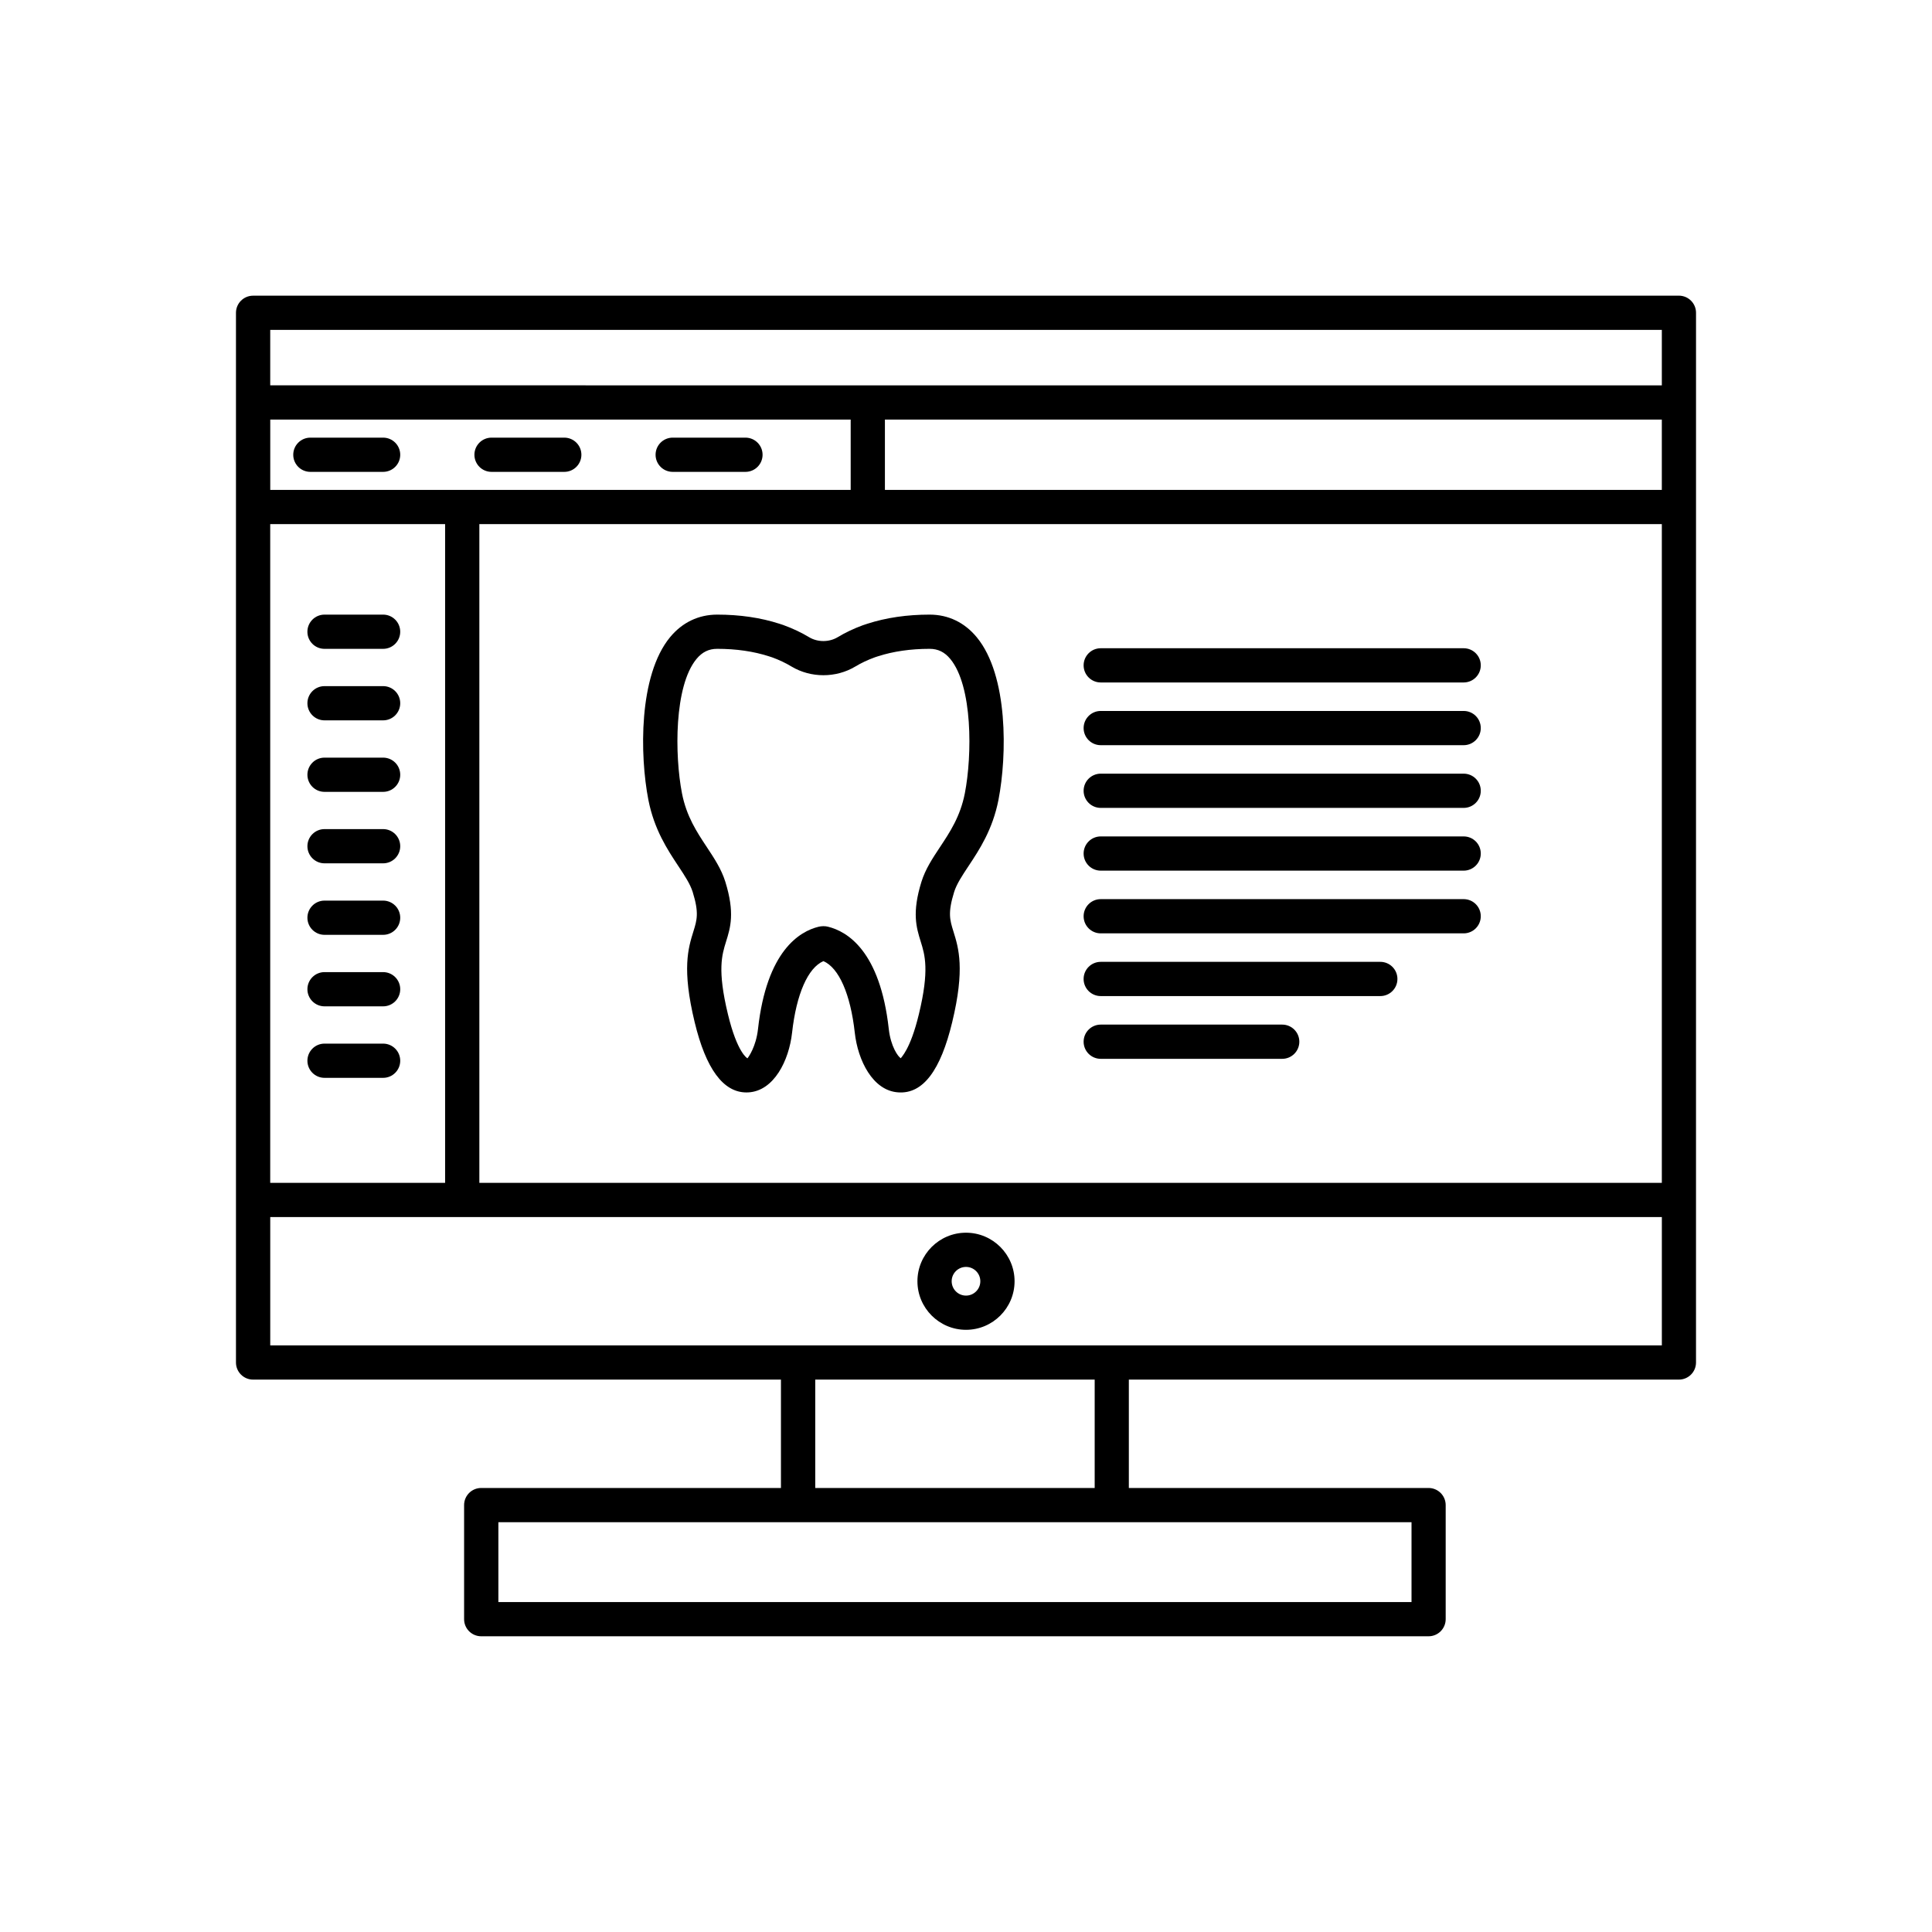 <?xml version="1.0" encoding="UTF-8"?>
<!-- The Best Svg Icon site in the world: iconSvg.co, Visit us! https://iconsvg.co -->
<svg fill="#000000" width="800px" height="800px" version="1.1" viewBox="144 144 512 512" xmlns="http://www.w3.org/2000/svg">
 <g>
  <path d="m390.36 306.88c-5.977 0-11.527 0.812-16.473 2.41l-1.25 0.414c-2.394 0.879-4.644 1.949-6.652 3.164-2.277 1.359-5.285 1.352-7.531 0.016-2.043-1.234-4.285-2.305-6.894-3.254l-1.008-0.332c-4.965-1.605-10.516-2.418-16.492-2.418-4.934 0-9.254 2.07-12.488 5.988-8.379 10.164-8.031 31.332-5.75 43.086 1.543 7.902 5.094 13.258 7.941 17.559 1.684 2.539 3.133 4.734 3.805 6.859 1.723 5.555 1.141 7.406 0.188 10.477-1.371 4.414-3.078 9.906 0.336 24.031 2.973 12.363 7.582 18.625 13.711 18.625 0.191 0 0.383-0.004 0.582-0.016 6.754-0.422 10.707-8.48 11.52-15.789 1.137-10.254 4.207-17.227 8.309-18.992 4.102 1.77 7.18 8.738 8.316 18.992 0.812 7.309 4.762 15.363 11.52 15.789 6.578 0.469 11.23-5.867 14.293-18.602 3.414-14.129 1.703-19.625 0.328-24.039-0.953-3.066-1.531-4.922 0.184-10.461 0.676-2.137 2.125-4.328 3.809-6.867 2.856-4.301 6.402-9.656 7.945-17.566 2.277-11.75 2.629-32.918-5.758-43.078-3.238-3.926-7.551-5.996-12.488-5.996zm9.336 47.336c-1.195 6.137-3.941 10.281-6.598 14.289-1.977 2.984-3.848 5.801-4.906 9.18-2.555 8.242-1.348 12.113-0.188 15.855 1.098 3.523 2.344 7.516-0.488 19.219-2.32 9.656-4.816 11.484-4.777 11.691-0.746-0.391-2.691-3.129-3.203-7.75-2.297-20.738-11.047-25.879-16.129-27.117-0.762-0.203-1.723-0.164-2.477 0.016-5.008 1.219-13.75 6.363-16.051 27.098-0.523 4.715-2.535 7.473-2.801 7.769-0.02-0.008-2.695-1.391-5.176-11.711-2.828-11.699-1.59-15.691-0.492-19.211 1.168-3.742 2.371-7.609-0.191-15.871-1.055-3.363-2.922-6.184-4.898-9.172-2.652-4.004-5.398-8.148-6.594-14.277-1.957-10.098-2.09-28.387 3.844-35.586 1.516-1.836 3.262-2.691 5.492-2.691 5.027 0 9.645 0.668 13.727 1.988l0.875 0.285c1.84 0.676 3.559 1.488 5.125 2.438 5.102 3.039 11.742 3.051 16.867-0.016 1.535-0.93 3.254-1.746 5.234-2.465l0.762-0.25c4.062-1.312 8.68-1.98 13.707-1.98 2.231 0 3.969 0.855 5.484 2.691 5.941 7.203 5.809 25.492 3.852 35.578z"/>
  <path d="m531.89 315.79h-96.184c-2.504 0-4.535 2.031-4.535 4.535 0 2.504 2.031 4.535 4.535 4.535h96.18c2.504 0 4.535-2.031 4.535-4.535 0.004-2.508-2.027-4.535-4.531-4.535z"/>
  <path d="m531.89 332.41h-96.184c-2.504 0-4.535 2.031-4.535 4.535 0 2.504 2.031 4.535 4.535 4.535h96.18c2.504 0 4.535-2.031 4.535-4.535 0.004-2.508-2.027-4.535-4.531-4.535z"/>
  <path d="m531.89 349.03h-96.184c-2.504 0-4.535 2.031-4.535 4.535s2.031 4.535 4.535 4.535h96.18c2.504 0 4.535-2.031 4.535-4.535 0.004-2.508-2.027-4.535-4.531-4.535z"/>
  <path d="m531.89 365.66h-96.184c-2.504 0-4.535 2.031-4.535 4.535s2.031 4.535 4.535 4.535h96.18c2.504 0 4.535-2.031 4.535-4.535 0.004-2.508-2.027-4.535-4.531-4.535z"/>
  <path d="m531.89 382.28h-96.184c-2.504 0-4.535 2.031-4.535 4.535s2.031 4.535 4.535 4.535h96.18c2.504 0 4.535-2.031 4.535-4.535 0.004-2.508-2.027-4.535-4.531-4.535z"/>
  <path d="m509.8 398.9h-74.098c-2.504 0-4.535 2.031-4.535 4.535s2.031 4.535 4.535 4.535h74.094c2.504 0 4.535-2.031 4.535-4.535 0.004-2.504-2.027-4.535-4.531-4.535z"/>
  <path d="m483.8 415.53h-48.094c-2.504 0-4.535 2.031-4.535 4.535s2.031 4.535 4.535 4.535h48.094c2.504 0 4.535-2.031 4.535-4.535s-2.031-4.535-4.535-4.535z"/>
  <path d="m588.93 222.36h-377.86c-2.504 0-4.535 2.031-4.535 4.535v278.18c0 2.504 2.031 4.535 4.535 4.535h139.89v28.719h-79.434c-2.504 0-4.535 2.031-4.535 4.535v30.23c0 2.504 2.031 4.535 4.535 4.535h251.06c2.504 0 4.535-2.031 4.535-4.535v-30.23c0-2.504-2.031-4.535-4.535-4.535h-79.43v-28.719h145.77c2.504 0 4.535-2.031 4.535-4.535v-43.074l0.004-211.35v-23.762c0-2.504-2.035-4.535-4.539-4.535zm-373.32 235.11v-174.57h46.348v174.57zm368.79-202.28v18.641h-205.89v-18.641zm-214.96 18.641h-153.82v-18.641h153.82zm-98.406 9.066h313.37v174.57l-313.37 0.004zm313.37-51.469v14.695l-368.79-0.004v-14.691zm-66.336 337.13h-241.99v-21.16h241.99zm-83.965-30.227h-74.055v-28.719h74.055zm4.535-37.785h-223.02v-34.008h368.79v34.008z"/>
  <path d="m226.25 269.05h19.281c2.504 0 4.535-2.031 4.535-4.535 0-2.504-2.031-4.535-4.535-4.535h-19.281c-2.504 0-4.535 2.031-4.535 4.535-0.004 2.508 2.027 4.535 4.535 4.535z"/>
  <path d="m274.26 269.05h19.281c2.504 0 4.535-2.031 4.535-4.535 0-2.504-2.031-4.535-4.535-4.535h-19.281c-2.504 0-4.535 2.031-4.535 4.535 0 2.508 2.031 4.535 4.535 4.535z"/>
  <path d="m322.27 269.05h19.285c2.504 0 4.535-2.031 4.535-4.535 0-2.504-2.031-4.535-4.535-4.535h-19.285c-2.504 0-4.535 2.031-4.535 4.535 0 2.508 2.031 4.535 4.535 4.535z"/>
  <path d="m230 315.95h15.527c2.504 0 4.535-2.031 4.535-4.535s-2.031-4.535-4.535-4.535h-15.527c-2.504 0-4.535 2.031-4.535 4.535-0.004 2.508 2.027 4.535 4.535 4.535z"/>
  <path d="m245.53 325.83h-15.527c-2.504 0-4.535 2.031-4.535 4.535 0 2.504 2.031 4.535 4.535 4.535h15.527c2.504 0 4.535-2.031 4.535-4.535 0-2.508-2.031-4.535-4.535-4.535z"/>
  <path d="m245.53 344.78h-15.527c-2.504 0-4.535 2.031-4.535 4.535s2.031 4.535 4.535 4.535h15.527c2.504 0 4.535-2.031 4.535-4.535 0-2.508-2.031-4.535-4.535-4.535z"/>
  <path d="m245.53 363.72h-15.527c-2.504 0-4.535 2.031-4.535 4.535 0 2.504 2.031 4.535 4.535 4.535h15.527c2.504 0 4.535-2.031 4.535-4.535 0-2.504-2.031-4.535-4.535-4.535z"/>
  <path d="m245.53 382.67h-15.527c-2.504 0-4.535 2.031-4.535 4.535 0 2.504 2.031 4.535 4.535 4.535h15.527c2.504 0 4.535-2.031 4.535-4.535 0-2.504-2.031-4.535-4.535-4.535z"/>
  <path d="m245.53 401.62h-15.527c-2.504 0-4.535 2.031-4.535 4.535s2.031 4.535 4.535 4.535h15.527c2.504 0 4.535-2.031 4.535-4.535s-2.031-4.535-4.535-4.535z"/>
  <path d="m245.53 420.57h-15.527c-2.504 0-4.535 2.031-4.535 4.535 0 2.504 2.031 4.535 4.535 4.535h15.527c2.504 0 4.535-2.031 4.535-4.535 0-2.504-2.031-4.535-4.535-4.535z"/>
  <path d="m400 470.68c-7.094 0-12.871 5.773-12.871 12.867s5.773 12.867 12.871 12.867c7.094 0 12.871-5.773 12.871-12.867s-5.777-12.867-12.871-12.867zm0 16.668c-2.098 0-3.797-1.703-3.797-3.801-0.004-2.098 1.699-3.801 3.797-3.801s3.797 1.703 3.797 3.801c0 2.094-1.703 3.801-3.797 3.801z"/>
 </g>
</svg>